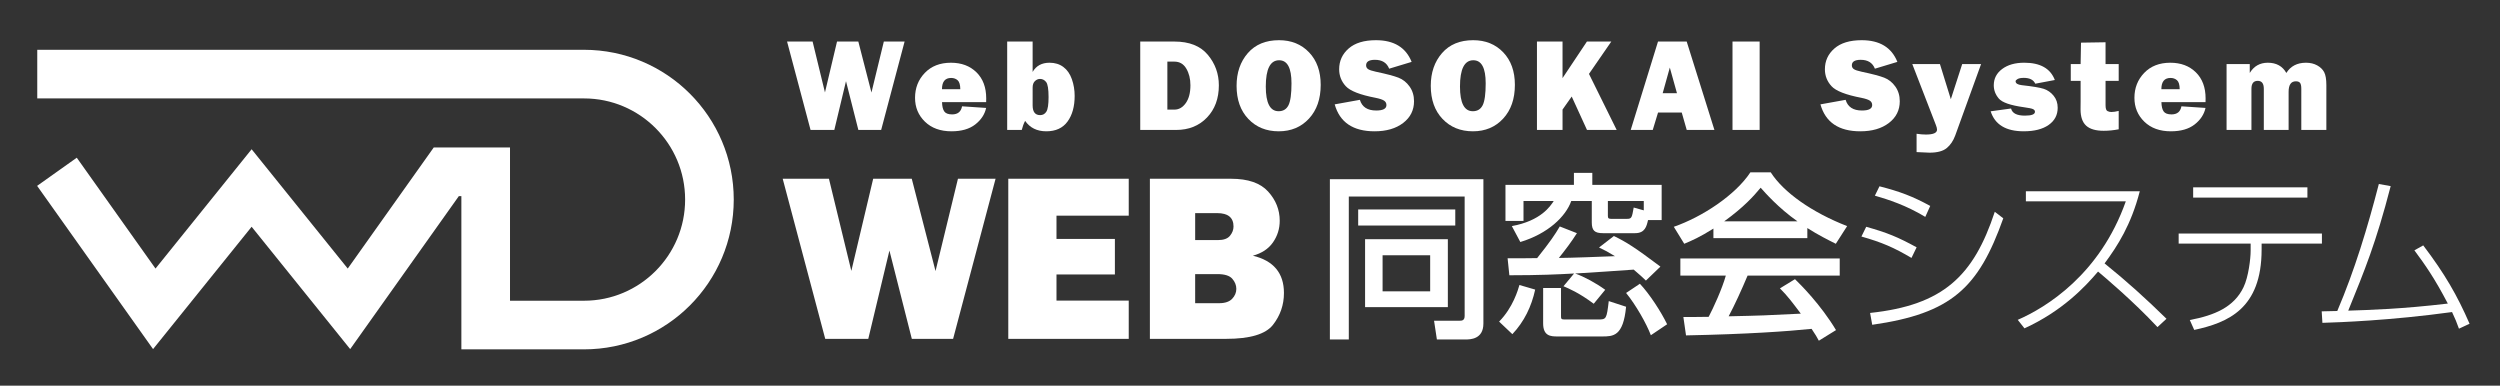 <?xml version="1.0" encoding="utf-8"?>
<!-- Generator: Adobe Illustrator 16.0.0, SVG Export Plug-In . SVG Version: 6.00 Build 0)  -->
<!DOCTYPE svg PUBLIC "-//W3C//DTD SVG 1.1//EN" "http://www.w3.org/Graphics/SVG/1.1/DTD/svg11.dtd">
<svg version="1.1" id="レイヤー_1" xmlns="http://www.w3.org/2000/svg" xmlns:xlink="http://www.w3.org/1999/xlink" x="0px"
	 y="0px" width="453.791px" height="70px" viewBox="0 0 453.791 70" enable-background="new 0 0 453.791 70" xml:space="preserve">
<rect x="0" y="0" width="453.791" height="70" fill="#333333" stroke="none"/>
<g>
	<g enable-background="new    ">
		<path fill="#FFFFFF" d="M164.2,7.542l-4.255,16.045h-4.138l-2.245-8.851l-2.12,8.851h-4.313l-4.263-16.045h4.634l2.244,9.235
			l2.189-9.235h3.867l2.382,9.253l2.248-9.253H164.2z"/>
	</g>
	<g enable-background="new    ">
		<path fill="#FFFFFF" d="M174.629,19.297l4.373,0.294c-0.259,1.175-0.919,2.176-1.981,3.003c-1.062,0.827-2.498,1.24-4.308,1.24
			c-2.014,0-3.621-0.582-4.819-1.746c-1.199-1.163-1.798-2.607-1.798-4.331c0-1.787,0.591-3.295,1.775-4.525
			c1.183-1.23,2.762-1.846,4.737-1.846c1.912,0,3.458,0.58,4.637,1.74c1.179,1.159,1.769,2.738,1.769,4.736
			c0,0.165-0.004,0.393-0.012,0.682h-8.005c0.016,0.753,0.149,1.311,0.4,1.676c0.25,0.364,0.729,0.546,1.434,0.546
			C173.848,20.766,174.448,20.276,174.629,19.297z M174.311,16.193c-0.008-0.807-0.17-1.35-0.486-1.628s-0.709-0.417-1.177-0.417
			c-1.109,0-1.663,0.682-1.663,2.045H174.311z"/>
	</g>
	<g enable-background="new    ">
		<path fill="#FFFFFF" d="M185.465,23.587h-2.645V7.542h4.619v5.513c0.643-1.112,1.665-1.669,3.068-1.669
			c0.988,0,1.826,0.259,2.516,0.776c0.689,0.517,1.203,1.256,1.54,2.215c0.336,0.961,0.505,1.97,0.505,3.027
			c0,1.928-0.431,3.481-1.293,4.66c-0.862,1.18-2.147,1.77-3.855,1.77c-1.685,0-2.966-0.631-3.844-1.893
			C185.825,22.411,185.622,22.96,185.465,23.587z M187.44,19.132c0,1.176,0.455,1.764,1.364,1.764c0.494,0,0.872-0.214,1.134-0.641
			c0.262-0.428,0.394-1.307,0.394-2.639c0-1.45-0.149-2.361-0.446-2.733c-0.298-0.372-0.667-0.559-1.105-0.559
			c-0.345,0-0.654,0.134-0.929,0.4c-0.274,0.266-0.412,0.654-0.412,1.163V19.132z"/>
	</g>
	<g enable-background="new    ">
		<path fill="#FFFFFF" d="M206.972,23.587V7.542h6.206c2.696,0,4.713,0.8,6.054,2.398c1.34,1.599,2.01,3.448,2.01,5.548
			c0,2.397-0.719,4.348-2.157,5.848c-1.438,1.501-3.305,2.251-5.601,2.251H206.972z M211.897,19.896h1.281
			c0.815,0,1.502-0.396,2.063-1.188c0.56-0.791,0.84-1.869,0.84-3.232c0-1.168-0.249-2.175-0.747-3.021
			c-0.498-0.847-1.216-1.27-2.157-1.27h-1.281V19.896z"/>
	</g>
	<g enable-background="new    ">
		<path fill="#FFFFFF" d="M232.112,23.834c-2.257,0-4.097-0.748-5.519-2.245c-1.422-1.497-2.133-3.499-2.133-6.007
			c0-2.397,0.68-4.378,2.04-5.941s3.247-2.345,5.66-2.345c2.233,0,4.054,0.736,5.46,2.209c1.406,1.474,2.109,3.44,2.109,5.901
			c0,2.547-0.709,4.588-2.127,6.124C236.183,23.065,234.353,23.834,232.112,23.834z M232.087,20.189
			c0.831,0,1.429-0.362,1.793-1.087c0.365-0.725,0.547-2.051,0.547-3.979c0-2.79-0.748-4.185-2.245-4.185
			c-1.614,0-2.421,1.591-2.421,4.772C229.761,18.697,230.536,20.189,232.087,20.189z"/>
	</g>
	<g enable-background="new    ">
		<path fill="#FFFFFF" d="M242.269,18.944l4.572-0.823c0.385,1.293,1.371,1.939,2.963,1.939c1.238,0,1.857-0.329,1.857-0.987
			c0-0.345-0.144-0.613-0.43-0.805c-0.286-0.192-0.797-0.362-1.534-0.511c-2.813-0.54-4.62-1.244-5.419-2.114
			s-1.199-1.894-1.199-3.069c0-1.513,0.574-2.771,1.723-3.773c1.148-1.004,2.799-1.505,4.955-1.505c3.268,0,5.426,1.313,6.477,3.938
			l-4.079,1.234c-0.423-1.074-1.281-1.61-2.574-1.61c-1.073,0-1.61,0.333-1.61,0.999c0,0.298,0.121,0.528,0.364,0.693
			c0.243,0.164,0.714,0.321,1.411,0.47c1.92,0.405,3.283,0.765,4.091,1.077s1.481,0.847,2.021,1.604s0.811,1.648,0.811,2.676
			c0,1.623-0.658,2.938-1.976,3.946c-1.316,1.008-3.044,1.512-5.184,1.512C245.599,23.834,243.186,22.204,242.269,18.944z"/>
	</g>
	<g enable-background="new    ">
		<path fill="#FFFFFF" d="M267.362,23.834c-2.257,0-4.097-0.748-5.519-2.245s-2.134-3.499-2.134-6.007
			c0-2.397,0.68-4.378,2.04-5.941c1.359-1.563,3.246-2.345,5.659-2.345c2.233,0,4.054,0.736,5.46,2.209
			c1.406,1.474,2.109,3.44,2.109,5.901c0,2.547-0.709,4.588-2.127,6.124C271.433,23.065,269.603,23.834,267.362,23.834z
			 M267.337,20.189c0.831,0,1.429-0.362,1.793-1.087c0.365-0.725,0.547-2.051,0.547-3.979c0-2.79-0.748-4.185-2.245-4.185
			c-1.614,0-2.421,1.591-2.421,4.772C265.011,18.697,265.786,20.189,267.337,20.189z"/>
	</g>
	<g enable-background="new    ">
		<path fill="#FFFFFF" d="M293.453,23.587h-5.389l-2.774-6.063l-1.664,2.361v3.702h-4.643V7.542h4.643v6.635l4.426-6.635h4.426
			l-4.052,5.872L293.453,23.587z"/>
	</g>
	<g enable-background="new    ">
		<path fill="#FFFFFF" d="M306.169,23.587l-0.906-3.162h-4.299l-0.963,3.162h-3.998l4.953-16.045h5.207l5.032,16.045H306.169z
			 M301.802,16.922h2.596l-1.299-4.654L301.802,16.922z"/>
	</g>
	<g enable-background="new    ">
		<path fill="#FFFFFF" d="M319.404,7.542v16.045h-4.926V7.542H319.404z"/>
	</g>
	<g enable-background="new    ">
		<path fill="#FFFFFF" d="M330.439,18.944l4.572-0.823c0.385,1.293,1.371,1.939,2.963,1.939c1.238,0,1.857-0.329,1.857-0.987
			c0-0.345-0.144-0.613-0.43-0.805c-0.286-0.192-0.797-0.362-1.534-0.511c-2.813-0.54-4.62-1.244-5.419-2.114
			s-1.199-1.894-1.199-3.069c0-1.513,0.574-2.771,1.723-3.773c1.148-1.004,2.799-1.505,4.955-1.505c3.268,0,5.426,1.313,6.477,3.938
			l-4.079,1.234c-0.423-1.074-1.281-1.61-2.574-1.61c-1.073,0-1.61,0.333-1.61,0.999c0,0.298,0.121,0.528,0.364,0.693
			c0.243,0.164,0.714,0.321,1.411,0.47c1.92,0.405,3.283,0.765,4.091,1.077s1.481,0.847,2.021,1.604s0.811,1.648,0.811,2.676
			c0,1.623-0.658,2.938-1.976,3.946c-1.316,1.008-3.044,1.512-5.184,1.512C333.769,23.834,331.356,22.204,330.439,18.944z"/>
	</g>
	<g enable-background="new    ">
		<path fill="#FFFFFF" d="M359.599,11.633l-4.69,12.953c-0.36,0.979-0.878,1.745-1.552,2.298s-1.713,0.829-3.115,0.829
			c-0.336,0-1.12-0.035-2.351-0.106V24.28c0.611,0.094,1.176,0.142,1.692,0.142c1.348,0,2.021-0.298,2.021-0.894
			c0-0.196-0.066-0.467-0.199-0.812l-4.291-11.084h5.018l1.977,6.379l2.063-6.379H359.599z"/>
	</g>
	<g enable-background="new    ">
		<path fill="#FFFFFF" d="M361.339,20.202l3.703-0.506c0.211,0.862,1.05,1.293,2.516,1.293c1.215,0,1.822-0.235,1.822-0.705
			c0-0.204-0.118-0.362-0.354-0.477c-0.234-0.113-0.791-0.229-1.669-0.347c-2.429-0.337-3.945-0.864-4.549-1.581
			s-0.905-1.514-0.905-2.392c0-1.223,0.51-2.212,1.528-2.968c1.019-0.757,2.354-1.135,4.009-1.135c2.898,0,4.748,1.046,5.547,3.139
			l-3.549,0.67c-0.33-0.705-1.023-1.058-2.081-1.058c-0.501,0-0.876,0.068-1.122,0.205c-0.247,0.138-0.371,0.272-0.371,0.406
			c0,0.392,0.377,0.63,1.129,0.715c1.959,0.217,3.288,0.439,3.985,0.666c0.697,0.228,1.292,0.644,1.786,1.247
			c0.494,0.604,0.74,1.333,0.74,2.188c0,1.309-0.547,2.349-1.64,3.116c-1.093,0.769-2.6,1.153-4.52,1.153
			C364.11,23.834,362.108,22.623,361.339,20.202z"/>
	</g>
	<g enable-background="new    ">
		<path fill="#FFFFFF" d="M384.579,11.633v3.044h-2.386v4.408c0,0.604,0.113,0.962,0.341,1.075c0.227,0.114,0.462,0.171,0.705,0.171
			c0.376,0,0.822-0.066,1.34-0.2v3.339c-0.924,0.18-1.834,0.27-2.727,0.27c-1.442,0-2.502-0.309-3.18-0.928
			s-1.018-1.606-1.018-2.963l0.013-1.398v-3.773h-1.787v-3.044h1.787l0.07-3.891l4.455-0.07v3.961H384.579z"/>
	</g>
	<g enable-background="new    ">
		<path fill="#FFFFFF" d="M395.966,19.297l4.373,0.294c-0.259,1.175-0.919,2.176-1.98,3.003c-1.063,0.827-2.498,1.24-4.309,1.24
			c-2.014,0-3.62-0.582-4.818-1.746c-1.199-1.163-1.799-2.607-1.799-4.331c0-1.787,0.592-3.295,1.775-4.525
			c1.183-1.23,2.762-1.846,4.736-1.846c1.912,0,3.457,0.58,4.637,1.74c1.18,1.159,1.77,2.738,1.77,4.736
			c0,0.165-0.004,0.393-0.012,0.682h-8.005c0.016,0.753,0.149,1.311,0.399,1.676c0.251,0.364,0.729,0.546,1.434,0.546
			C395.187,20.766,395.786,20.276,395.966,19.297z M395.65,16.193c-0.009-0.807-0.17-1.35-0.486-1.628s-0.709-0.417-1.178-0.417
			c-1.109,0-1.663,0.682-1.663,2.045H395.65z"/>
	</g>
	<g enable-background="new    ">
		<path fill="#FFFFFF" d="M422.273,23.587h-4.549v-7.476c0-0.502-0.072-0.853-0.217-1.052c-0.146-0.2-0.402-0.3-0.77-0.3
			c-0.879,0-1.317,0.639-1.317,1.916v6.911h-4.501v-7.476c0-0.956-0.369-1.435-1.105-1.435c-0.76,0-1.141,0.479-1.141,1.435v7.476
			h-4.514V11.633h4.209v1.61c0.752-1.238,1.845-1.857,3.279-1.857c1.543,0,2.664,0.619,3.361,1.857
			c0.775-1.238,1.967-1.857,3.573-1.857c0.769,0,1.444,0.161,2.028,0.482c0.583,0.321,1.006,0.734,1.269,1.24
			c0.263,0.505,0.394,1.287,0.394,2.345V23.587z"/>
	</g>
	<g enable-background="new    ">
		<path fill="#FFFFFF" d="M265.859,35.679H244.83v25.94h-3.435V32.532h27.866v26.197c0,2.89-2.44,2.89-3.274,2.89h-5.169
			l-0.514-3.403h4.591c0.418,0,0.963,0,0.963-0.867V35.679z M246.532,38.022h17.625v2.921h-17.625V38.022z M247.784,43.416h15.024
			v12.328h-15.024V43.416z M250.962,46.337v6.55h8.637v-6.55H250.962z"/>
		<path fill="#FFFFFF" d="M278.661,52.565c-0.674,3.082-1.99,5.811-4.142,8.09l-2.407-2.279c2.535-2.568,3.435-5.778,3.691-6.646
			L278.661,52.565z M299.144,39.948c-0.257,1.124-0.545,2.376-2.344,2.376h-5.843c-1.509,0-2.022-0.481-2.022-1.958v-3.885h-3.725
			c-0.994,2.825-4.237,5.939-9.246,7.448l-1.541-2.89c5.298-0.963,6.999-3.628,7.609-4.559h-5.49v3.627h-3.274V33.56h12.425v-2.184
			h3.338v2.184h12.586v6.389H299.144z M285.724,49.644c-2.824,0.161-6.292,0.321-11.75,0.321l-0.32-3.082
			c1.508,0,4.141,0,5.361-0.032c2.407-3.018,3.242-4.27,4.109-5.746l3.113,1.22c-0.994,1.573-2.118,3.05-3.274,4.494
			c1.767,0,7.994-0.225,10.177-0.32c-1.252-0.771-1.861-1.092-2.889-1.573l2.697-2.087c2.246,1.092,3.787,2.055,8.443,5.554
			l-2.633,2.536c-0.578-0.546-1.092-1.06-2.215-1.99c-1.605,0.129-8.926,0.61-10.627,0.706c1.637,0.578,3.724,1.702,5.457,2.954
			l-2.086,2.536c-2.697-2.022-4.592-2.793-5.49-3.179L285.724,49.644z M280.107,52.276h3.242v5.009c0,0.514,0,0.706,0.578,0.706
			h6.164c1.477,0,1.541-0.064,1.926-3.339l3.146,1.027c-0.514,5.394-2.344,5.394-4.398,5.394h-8.059c-1.22,0-2.6-0.064-2.6-2.376
			V52.276z M298.373,36.481h-6.517v2.729c0,0.449,0.192,0.514,0.609,0.514h2.857c0.867,0,0.898-0.225,1.221-2.055l1.829,0.514
			V36.481z M297.667,51.506c1.733,1.83,3.82,5.04,4.944,7.353l-2.954,1.99c-0.803-2.119-2.696-5.458-4.494-7.673L297.667,51.506z"/>
		<path fill="#FFFFFF" d="M311.015,41.489c-2.439,1.541-3.916,2.184-5.297,2.761l-1.895-3.082c5.17-1.798,11.173-5.746,13.902-9.888
			h3.691c2.344,3.66,7.513,7.287,13.869,9.76l-2.055,3.21c-1.349-0.674-3.211-1.604-5.169-2.856v1.829h-17.048V41.489z
			 M330.15,61.844c-0.385-0.706-0.578-1.06-1.316-2.151c-4.398,0.449-11.59,0.963-22.794,1.188l-0.481-3.339
			c0.674,0,3.596,0,4.591-0.032c0.835-1.573,2.44-5.073,3.114-7.48h-8.251v-3.114h28.926v3.114h-16.726
			c-1.092,2.601-2.344,5.329-3.436,7.384c6.004-0.128,6.678-0.16,13.099-0.481c-1.573-2.087-2.376-3.179-3.788-4.591l2.729-1.67
			c0.995,0.964,4.655,4.592,7.448,9.246L330.15,61.844z M326.265,40.173c-3.467-2.439-5.907-5.232-6.678-6.1
			c-1.284,1.541-3.018,3.499-6.613,6.1H326.265z"/>
	</g>
	<g enable-background="new    ">
		<path fill="#FFFFFF" d="M346.966,46.818c-3.211-1.894-5.361-2.825-9.086-3.884l0.867-1.767c3.788,1.06,5.746,1.862,9.15,3.725
			L346.966,46.818z M339.453,56.804c13.259-1.413,18.781-6.678,22.634-18.364l1.541,1.188c-4.494,12.649-9.406,17.272-23.789,19.327
			L339.453,56.804z M349.47,39.37c-3.5-2.118-6.709-3.146-9.15-3.853l0.836-1.701c3.756,0.963,6.035,1.83,9.213,3.563L349.47,39.37z
			"/>
	</g>
	<g enable-background="new    ">
		<path fill="#FFFFFF" d="M388.406,34.716c-1.574,6.1-4.014,9.888-6.389,13.098c3.916,3.146,7.608,6.485,11.236,10.049l-1.638,1.51
			c-4.397-4.72-9.823-9.278-10.787-10.081c-2.279,2.696-6.452,7.159-13.355,10.306l-1.22-1.541
			c5.104-2.216,14.928-8.219,19.615-21.511H367.73v-1.829H388.406z"/>
	</g>
	<g enable-background="new    ">
		<path fill="#FFFFFF" d="M410.519,45.31c0,10.755-6.133,13.26-12.232,14.576l-0.803-1.799c4.431-0.834,8.026-2.311,9.76-5.971
			c0.898-1.862,1.285-5.201,1.285-6.582v-1.316h-13.067v-1.829h26.005v1.829h-10.947V45.31z M418.833,34.009v1.862h-20.739v-1.862
			H418.833z"/>
	</g>
	<g enable-background="new    ">
		<path fill="#FFFFFF" d="M421.427,56.515c0.418,0,2.377-0.064,2.826-0.064c3.178-7.448,5.521-15.218,7.545-23.051l2.15,0.385
			c-2.697,10.402-4.719,15.25-7.705,22.602c3.916-0.128,9.664-0.289,18.074-1.284c-2.375-4.559-4.109-7.03-6.066-9.663l1.604-0.899
			c3.917,5.169,6.164,9.054,8.411,14.223l-1.926,0.898c-0.418-1.155-0.674-1.798-1.252-3.018
			c-11.205,1.541-20.451,1.862-23.533,1.958L421.427,56.515z"/>
	</g>
	<g enable-background="new    ">
		<path fill="#FFFFFF" d="M180.712,32.447l-7.708,29.06h-7.494l-4.065-16.03l-3.839,16.03h-7.813l-7.721-29.06h8.394l4.065,16.726
			l3.965-16.726h7.003l4.314,16.758l4.071-16.758H180.712z"/>
	</g>
	<g enable-background="new    ">
		<path fill="#FFFFFF" d="M204.884,54.566v6.94h-21.864v-29.06h21.864v6.706h-13.114v4.215h10.602v6.451h-10.602v4.747H204.884z"/>
	</g>
	<g enable-background="new    ">
		<path fill="#FFFFFF" d="M208.723,61.507v-29.06h14.753c3.066,0,5.302,0.773,6.706,2.32c1.405,1.547,2.107,3.314,2.107,5.301
			c0,1.448-0.408,2.757-1.224,3.929c-0.816,1.17-2.033,1.976-3.651,2.416c3.761,0.908,5.642,3.165,5.642,6.77
			c0,2.157-0.663,4.084-1.99,5.78s-4.162,2.544-8.505,2.544H208.723z M216.941,43.581h4.13c1.036,0,1.767-0.262,2.193-0.787
			s0.639-1.086,0.639-1.682c0-1.618-0.994-2.428-2.98-2.428h-3.981V43.581z M216.941,55.035h4.343c1.079,0,1.87-0.267,2.374-0.799
			c0.503-0.532,0.756-1.132,0.756-1.799s-0.245-1.28-0.735-1.841c-0.489-0.561-1.387-0.842-2.693-0.842h-4.045V55.035z"/>
	</g>
	<path fill="none" stroke="#FFFFFF" stroke-width="8.827" stroke-miterlimit="10" d="M10.337,31.182l17.669,24.875l17.668-21.931
		l17.669,21.931l17.668-24.875h7.149V59H106c12.578,0,22.774-10.196,22.774-22.775c0-12.578-10.196-22.773-22.774-22.773H6.763"/>
</g>
</svg>
